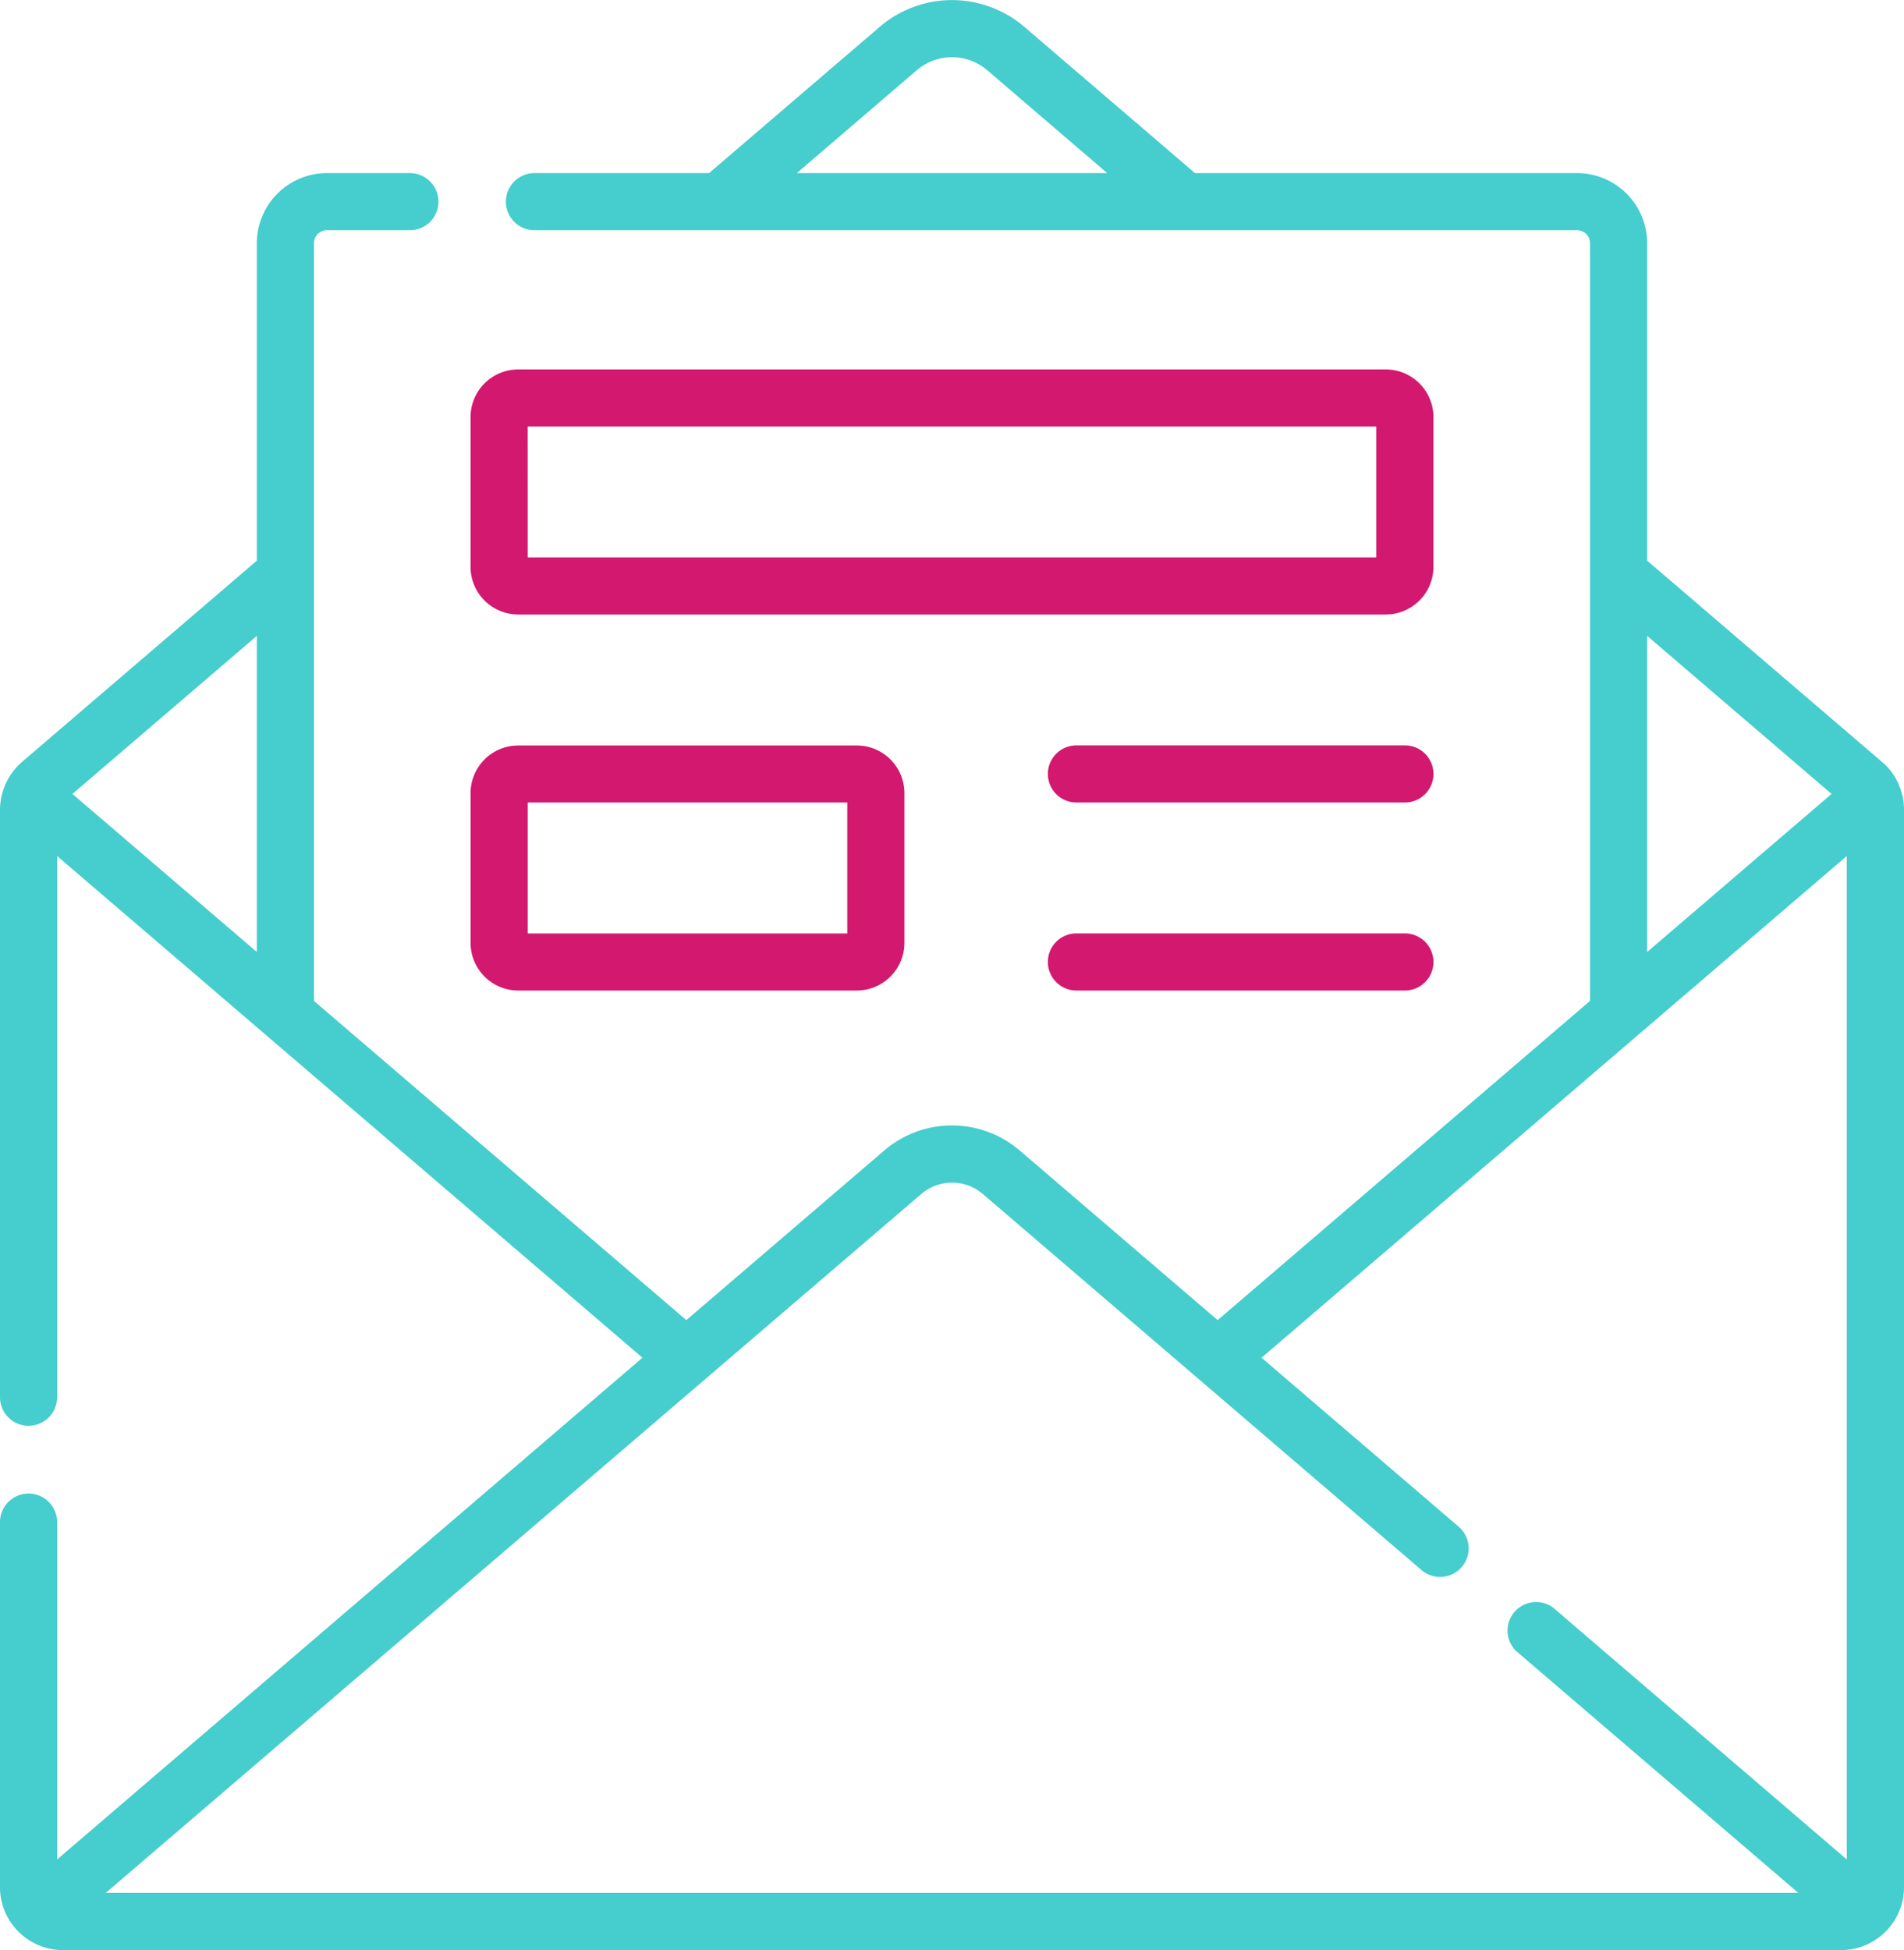 <?xml version="1.0" encoding="UTF-8"?>
<svg xmlns="http://www.w3.org/2000/svg" width="73.703" height="75.475" viewBox="0 0 73.703 75.475">
  <g id="newsletter" transform="translate(-6.012 0)" opacity="0.976">
    <path id="Path_95" data-name="Path 95" d="M79.555,30.477a2.293,2.293,0,0,0-.689-.986L69.773,21.7V9.411A2.716,2.716,0,0,0,67.06,6.7H52.269l-6.593-5.65a4.3,4.3,0,0,0-5.623,0L33.459,6.7H26.7a1.105,1.105,0,1,0,0,2.211H67.06a.5.5,0,0,1,.5.5V38.74L53.147,51.093,45.5,44.541a4.032,4.032,0,0,0-5.275,0L32.58,51.093,18.165,38.74V9.411a.5.5,0,0,1,.5-.5h3.214a1.105,1.105,0,1,0,0-2.211H18.667a2.716,2.716,0,0,0-2.713,2.713V21.7L6.862,29.491a2.468,2.468,0,0,0-.85,1.847v22.74a1.105,1.105,0,0,0,2.211,0V33.131L30.881,52.549,8.223,71.967V58.911a1.105,1.105,0,1,0-2.211,0V73.044a2.423,2.423,0,0,0,.747,1.75c.022.022.045.043.069.063a2.419,2.419,0,0,0,1.616.619H77.283a2.42,2.42,0,0,0,1.616-.619c.024-.02.047-.041.069-.063a2.424,2.424,0,0,0,.747-1.75V31.338a2.425,2.425,0,0,0-.16-.861ZM41.491,2.726a2.1,2.1,0,0,1,2.746,0L48.871,6.7H36.856ZM15.954,36.845,8.816,30.728l7.138-6.117ZM69.773,24.611l7.138,6.117-7.138,6.117ZM41.665,46.22a1.833,1.833,0,0,1,2.4,0L61.038,60.767a1.105,1.105,0,0,0,1.439-1.679l-7.631-6.539L77.5,33.131V71.967L66.136,62.224A1.106,1.106,0,0,0,64.7,63.9l10.924,9.361H10.106Z" fill="#42cccc"></path>
    <path id="Path_96" data-name="Path 96" d="M295.015,195.72H282.3a1.105,1.105,0,1,0,0,2.211h12.715a1.105,1.105,0,0,0,0-2.211Z" transform="translate(-234.62 -166.871)" fill="#d2126c"></path>
    <path id="Path_97" data-name="Path 97" d="M295.015,245.091H282.3a1.105,1.105,0,1,0,0,2.211h12.715a1.105,1.105,0,1,0,0-2.211Z" transform="translate(-234.62 -208.965)" fill="#d2126c"></path>
    <path id="Path_98" data-name="Path 98" d="M131.431,106.465h33.588a1.845,1.845,0,0,0,1.842-1.842v-5.8a1.845,1.845,0,0,0-1.842-1.842H131.431a1.844,1.844,0,0,0-1.842,1.842v5.8a1.845,1.845,0,0,0,1.842,1.842Zm.368-7.277h32.851v5.066H131.8Z" transform="translate(-105.362 -82.682)" fill="#d2126c"></path>
    <path id="Path_99" data-name="Path 99" d="M131.432,205.208h13.109a1.844,1.844,0,0,0,1.842-1.842v-5.8a1.844,1.844,0,0,0-1.842-1.842H131.432a1.844,1.844,0,0,0-1.842,1.842v5.8A1.845,1.845,0,0,0,131.432,205.208Zm.368-7.277h12.372V203H131.8Z" transform="translate(-105.362 -166.871)" fill="#d2126c"></path>
  </g>
</svg>
